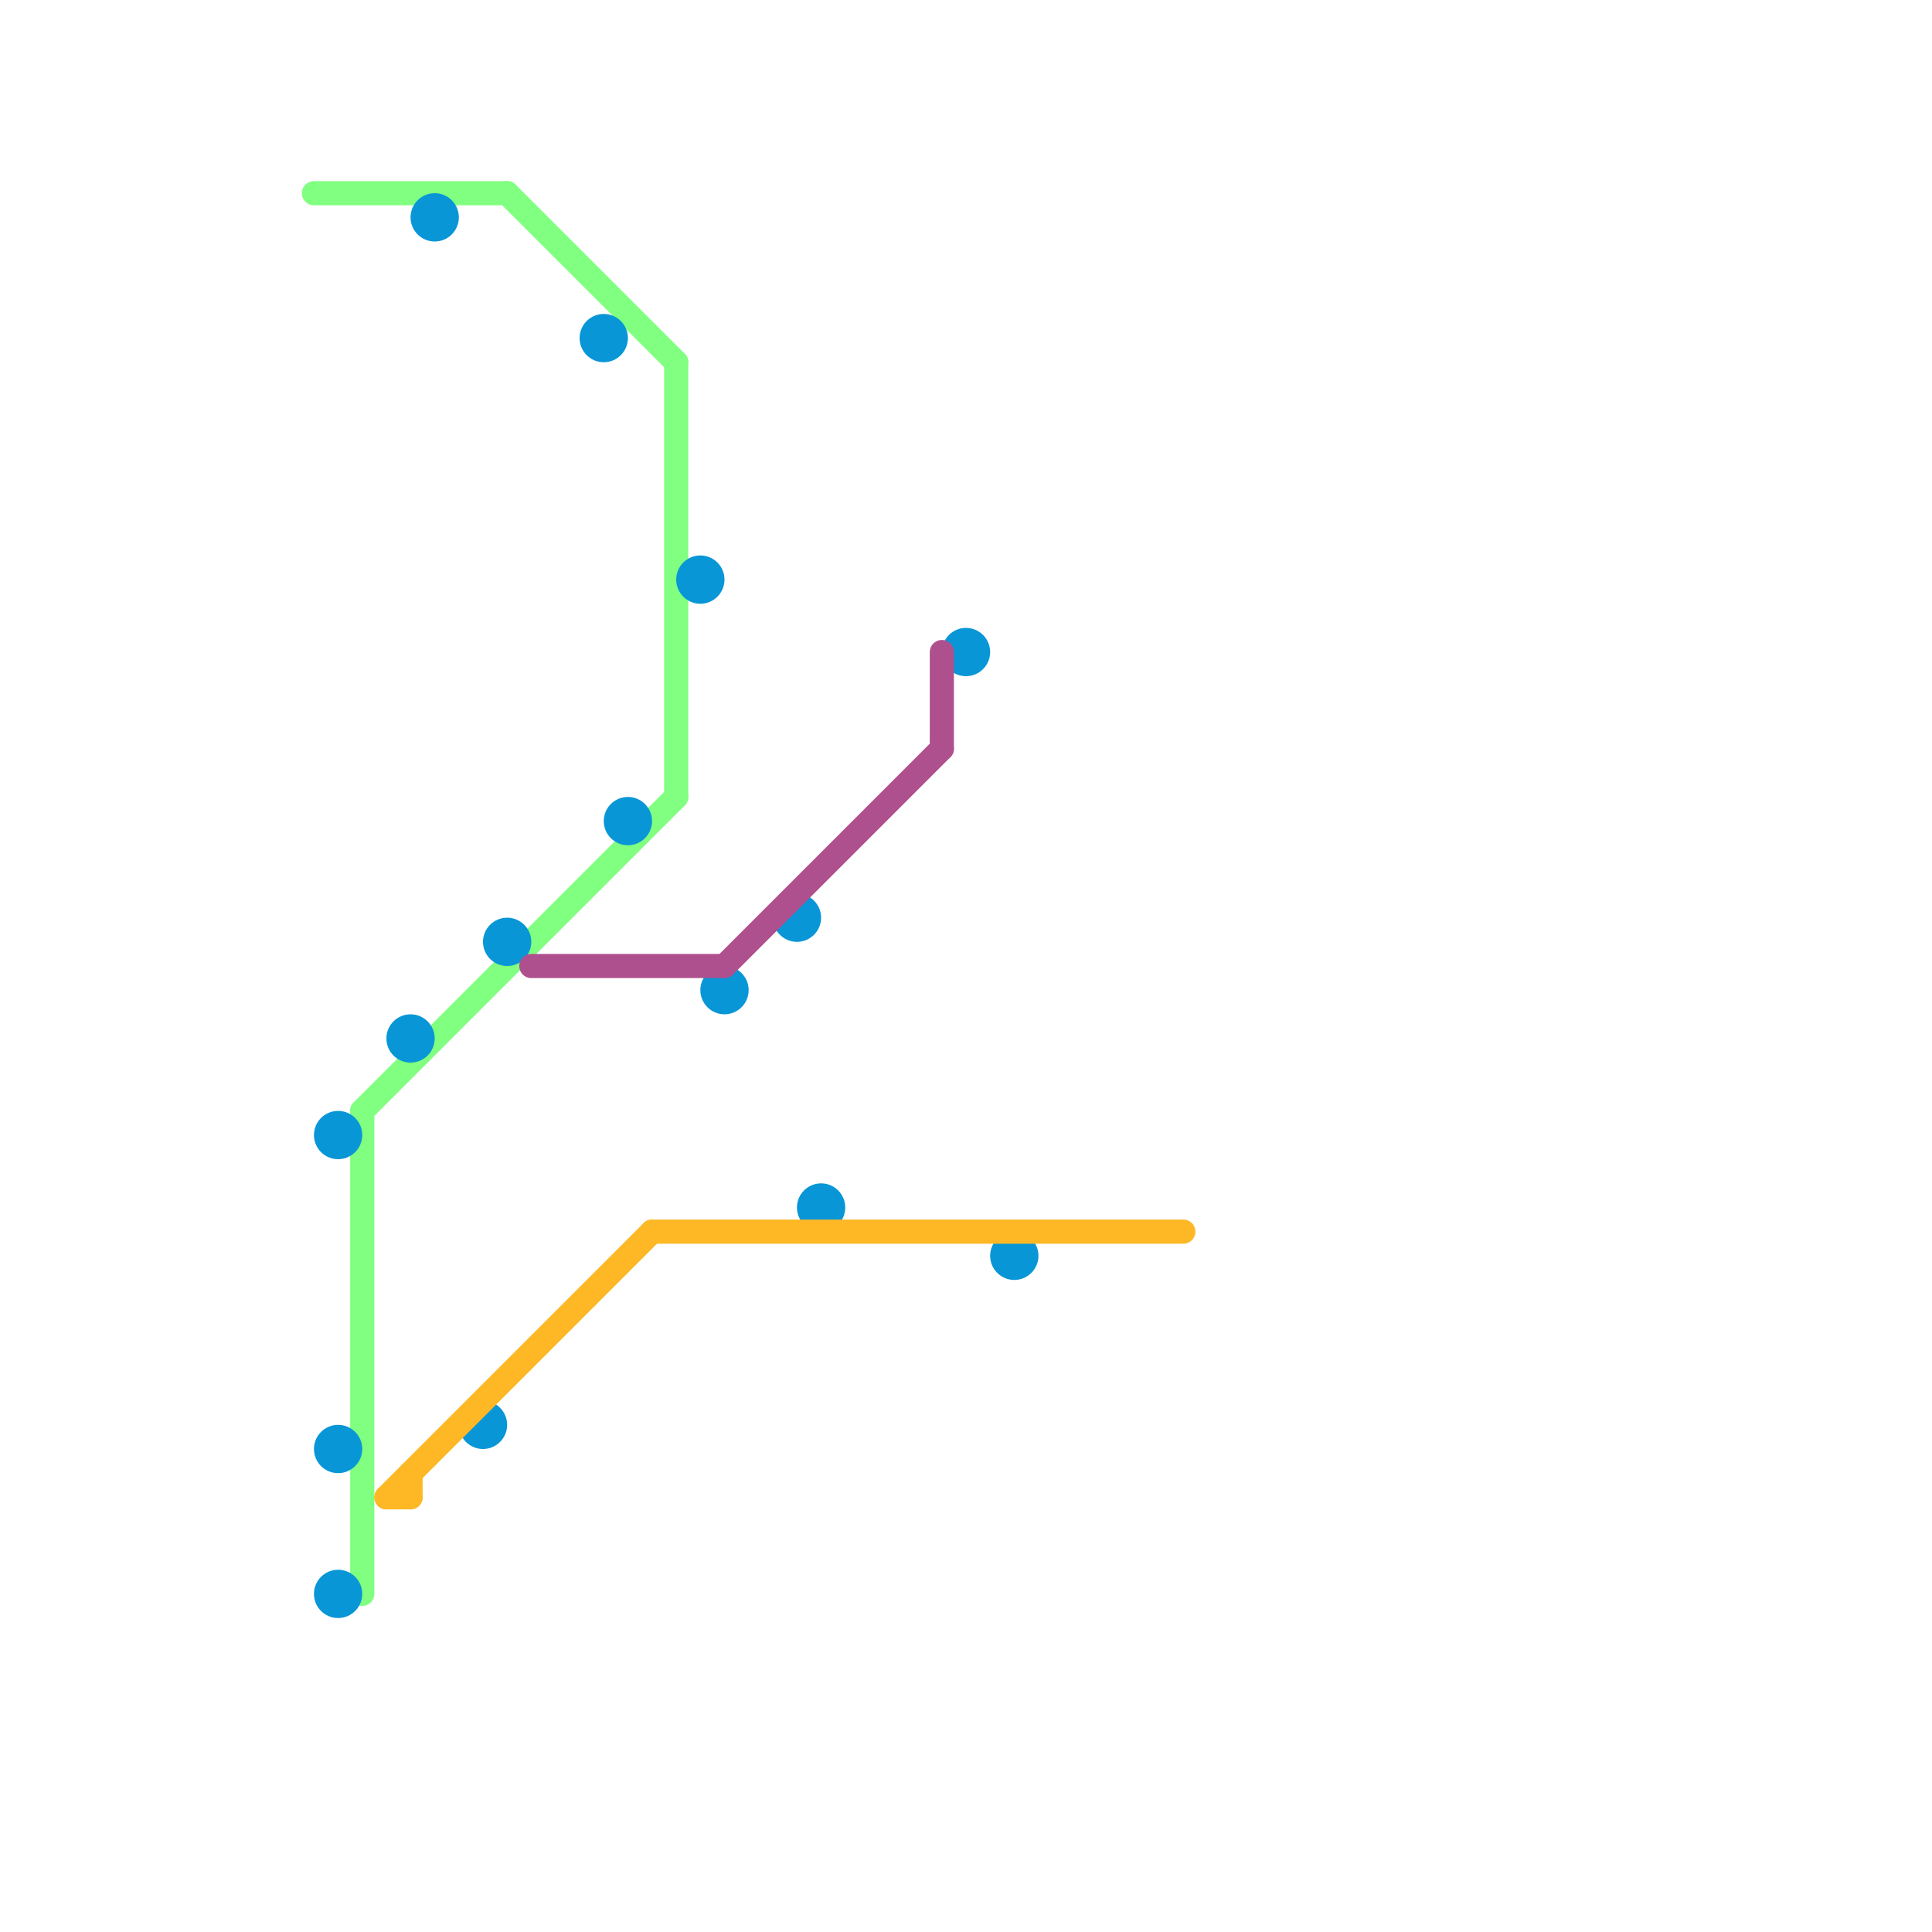 
<svg version="1.1" xmlns="http://www.w3.org/2000/svg" viewBox="0 0 80 80">
<style>line { stroke-width: 1; fill: none; stroke-linecap: round; stroke-linejoin: round; } .c0 { stroke: #80ff80 } .c1 { stroke: #0896d7 } .c2 { stroke: #feb825 } .c3 { stroke: #af508e }</style><line class="c0" x1="21" y1="8" x2="28" y2="15"/><line class="c0" x1="28" y1="15" x2="28" y2="33"/><line class="c0" x1="13" y1="8" x2="21" y2="8"/><line class="c0" x1="15" y1="46" x2="28" y2="33"/><line class="c0" x1="15" y1="46" x2="15" y2="66"/><circle cx="26" cy="34" r="1" fill="#0896d7" /><circle cx="40" cy="27" r="1" fill="#0896d7" /><circle cx="21" cy="39" r="1" fill="#0896d7" /><circle cx="20" cy="59" r="1" fill="#0896d7" /><circle cx="42" cy="52" r="1" fill="#0896d7" /><circle cx="33" cy="38" r="1" fill="#0896d7" /><circle cx="18" cy="9" r="1" fill="#0896d7" /><circle cx="34" cy="50" r="1" fill="#0896d7" /><circle cx="25" cy="14" r="1" fill="#0896d7" /><circle cx="30" cy="41" r="1" fill="#0896d7" /><circle cx="14" cy="47" r="1" fill="#0896d7" /><circle cx="29" cy="24" r="1" fill="#0896d7" /><circle cx="14" cy="60" r="1" fill="#0896d7" /><circle cx="14" cy="66" r="1" fill="#0896d7" /><circle cx="17" cy="43" r="1" fill="#0896d7" /><line class="c2" x1="16" y1="62" x2="17" y2="62"/><line class="c2" x1="17" y1="61" x2="17" y2="62"/><line class="c2" x1="27" y1="51" x2="49" y2="51"/><line class="c2" x1="16" y1="62" x2="27" y2="51"/><line class="c3" x1="22" y1="40" x2="30" y2="40"/><line class="c3" x1="30" y1="40" x2="39" y2="31"/><line class="c3" x1="39" y1="27" x2="39" y2="31"/>


</svg>

